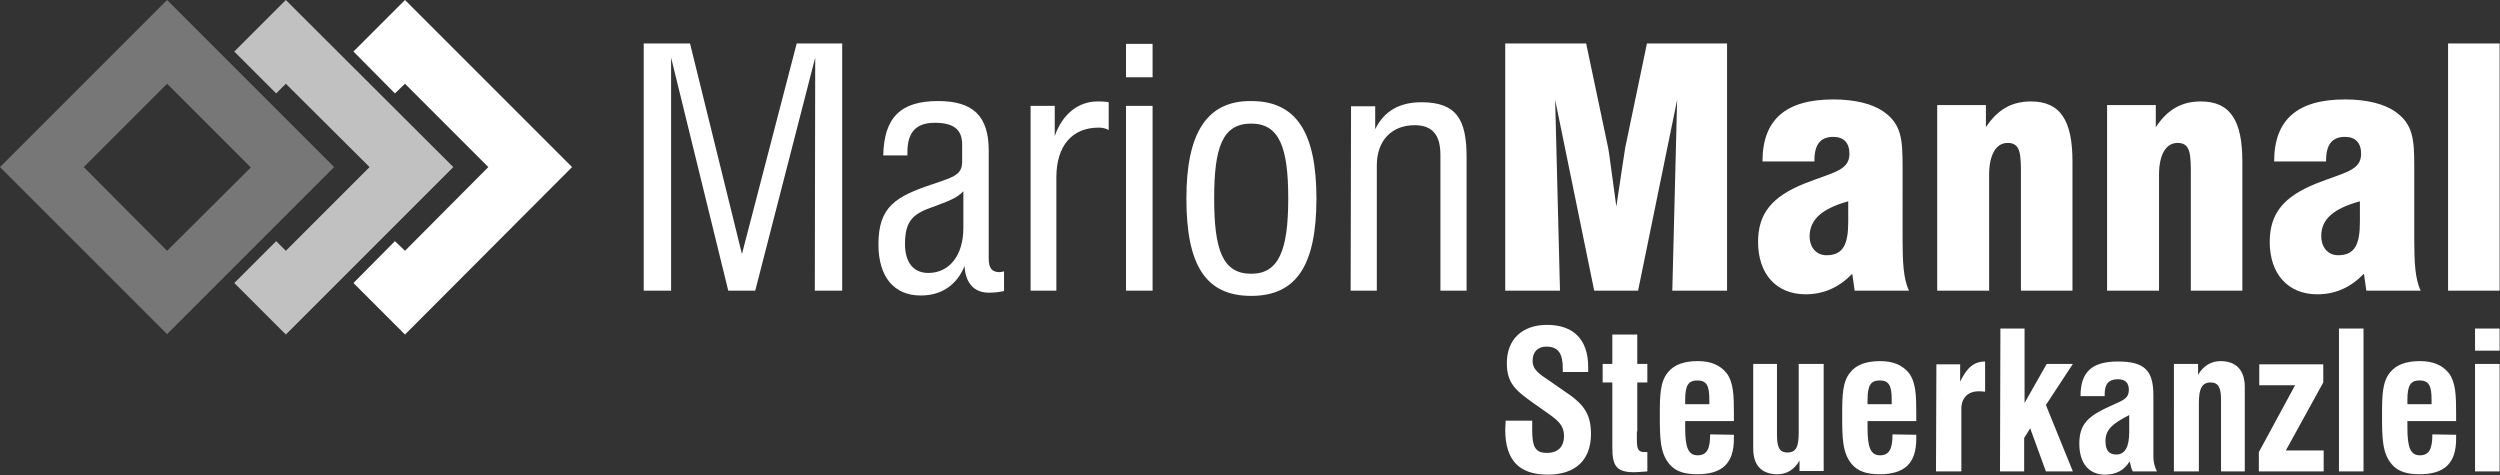 <!-- Generator: Adobe Illustrator 27.6.1, SVG Export Plug-In . SVG Version: 6.00 Build 0) --><svg xmlns="http://www.w3.org/2000/svg" xmlns:xlink="http://www.w3.org/1999/xlink" version="1.1" id="Ebene_1" x="0px" y="0px" viewBox="0 0 621 118" xml:space="preserve"><rect x="0" y="0" width="621" height="118" fill="#333333" stroke="none"/><g><path fill="#FFFFFF" d="M335.5,72.2h6.5V41.1c0-6.3,3.8-10,9.4-10c4.4,0,6.4,2.4,6.4,7.4v33.7h6.5V39c0-9.3-2.5-13.6-11.2-13.6 c-5.5,0-9.3,2.2-11.5,6.7v-5.7h-6L335.5,72.2L335.5,72.2z M294.7,49.3c0,16.6,4.8,24.2,16.1,24.2S327,65.8,327,49.3 c0-16.4-5-24.2-16.2-24.2C299.8,25,294.7,33,294.7,49.3z M301.6,49.3c0-12.6,2-18.6,9.2-18.6c7,0,9.2,5.9,9.2,18.6 c0,12.8-2.3,18.7-9.2,18.7C303.7,68,301.6,62.1,301.6,49.3z M279.7,19.2h6.6v-8.3h-6.6V19.2z M279.7,72.2h6.6V26.3h-6.6V72.2z M256,72.2h6.4V44.1c0-8,4-12.4,10.5-12.4c1,0,1.8,0.2,2.5,0.6v-6.9c-1-0.2-1.9-0.2-2.8-0.2c-4.7,0-8.7,3.1-10.6,8.6v-7.5h-6V72.2z M239.3,47.5v9.1c0,7-3.6,11.2-8.7,11.2c-3.7,0-5.8-2.6-5.8-7.2c0-6.1,2.3-7.6,7.2-9.3C235.1,50.1,237.7,49.3,239.3,47.5z M249.4,72.3v-4.9c-0.4,0.1-0.7,0.2-1.1,0.2c-1.9,0-2.7-1-2.7-3.3V37.4c0-8.6-3.9-12.3-12.6-12.3c-9.3,0-13.4,4.1-13.6,13.5h6v-0.8 c0-5,2.2-7.3,6.8-7.3s6.8,1.6,6.8,5.4v4.2c0,3.2-1.8,3.8-7.2,5.6c-9.3,3.1-13.6,5.6-13.6,15c0,8.1,3.9,12.7,10.5,12.7 c5.1,0,8.9-2.5,10.9-7.3c0.2,4.2,2.4,6.6,6,6.6C246.8,72.7,248,72.6,249.4,72.3z M202.4,72.2h6.8V10.8h-11.3l-13.6,52.3l-12.9-52.3 h-11.5v61.4h6.8V14.3l14.2,57.9h6.7l14.9-57.9L202.4,72.2L202.4,72.2z"/><path fill="#FFFFFF" d="M620.9,72.2V10.8h-12.8v61.4C608.1,72.2,620.9,72.2,620.9,72.2z M586.2,50v5.1c0,5.5-1.2,8.3-5.4,8.3 c-2.5,0-4.2-1.9-4.2-4.8C576.6,54.4,579.7,51.8,586.2,50z M587.8,72.2h13.5c-1.4-2.9-1.6-7.1-1.6-12.9V41.5 c0-6.8-0.2-10.7-4.9-13.9c-2.7-1.8-6.9-2.9-12.3-2.9c-11.8,0-17.6,5-17.6,15.4h12.9v-0.3c0-3.9,1.5-5.8,4.7-5.8c2.6,0,4,1.5,4,4.2 c0,4.2-4.1,4.6-11.2,7.4c-7.9,3.2-11.5,7.3-11.5,14.5c0,7.9,4.5,13,11.8,13c4.5,0,8.3-1.7,11.6-5.1L587.8,72.2z M523.4,72.2h12.9 V43.4c0-5.1,1.8-7.9,4.6-7.9c3.3,0,3.3,2.9,3.3,8.2v28.5H557V40.1c0-10-2.9-14.9-10.3-14.9c-4.8,0-8.3,2-11.2,6.4v-5.5h-12.1V72.2z M481.2,72.2h12.9V43.4c0-5.1,1.8-7.9,4.6-7.9c3.3,0,3.3,2.9,3.3,8.2v28.5h12.8V40.1c0-10-2.9-14.9-10.3-14.9 c-4.8,0-8.3,2-11.2,6.4v-5.5h-12.1L481.2,72.2L481.2,72.2z M459.1,50v5.1c0,5.5-1.2,8.3-5.4,8.3c-2.5,0-4.2-1.9-4.2-4.8 C449.6,54.4,452.7,51.8,459.1,50z M460.7,72.2h13.5c-1.4-2.9-1.6-7.1-1.6-12.9V41.5c0-6.8-0.2-10.7-4.9-13.9 c-2.7-1.8-6.9-2.9-12.3-2.9c-11.8,0-17.6,5-17.6,15.4h12.9v-0.3c0-3.9,1.5-5.8,4.7-5.8c2.6,0,4,1.5,4,4.2c0,4.2-4.1,4.6-11.2,7.4 c-7.9,3.2-11.5,7.3-11.5,14.5c0,7.9,4.5,13,11.8,13c4.5,0,8.3-1.7,11.6-5.1L460.7,72.2z M373.9,72.2h13.6l-1.2-47.4l9.7,47.4h10.9 l9.7-47.4l-1.2,47.4H429V10.8h-19.9l-5.4,25.9c-0.2,1.1-0.9,6-2.2,14.6c-1.2-8.6-1.8-13.4-2-14.4L394,10.8h-20.1V72.2z"/><path fill="#FFFFFF" d="M614.8,87.1h6.1v-5.5h-6.1V87.1z M614.8,117.1h6.1V90.4h-6.1V117.1z M598,100.4c0-0.6,0-1,0-1.1 c0-3.4,0.7-4.8,3-4.8c2.4,0,3,1.4,3,4.8v1.1H598z M604.2,107.9c0,3.6-0.8,5.2-3.1,5.2c-2.4,0-3.1-2.1-3.1-6.8c0-0.6,0-1.2,0-1.7 h12.1v-2c0-4.4-0.1-7.6-1.8-9.9c-1.6-2-3.9-3-7.2-3c-3.4,0-5.9,0.9-7.4,2.8c-1.9,2.3-2,5.6-2,10.4c0,5.7,0,9.6,2.4,12.4 c1.5,1.8,3.7,2.5,6.9,2.5c6.2,0,9.1-2.7,9.1-8.8c0-0.3,0-0.7,0-1L604.2,107.9L604.2,107.9z M581,117.1h6.1V81.6H581V117.1z M561.2,117.1h16v-5.2h-9.4l9.3-16.9v-4.5h-15.9v5.2h8.9l-9,16.6v4.8H561.2z M540,117.1h6.2v-17c0-3.4,0.7-5.1,2.9-5.1 c2,0,2.6,1.4,2.6,4.2v17.9h5.9v-21c0-4.2-2.2-6.4-6-6.4c-2.4,0-4.3,1.2-5.6,3.4v-2.7h-6L540,117.1L540,117.1z M528.9,103.1v4.2 c0,3.8-1.1,5.6-3.2,5.6c-1.9,0-2.7-1.1-2.7-3.4C523,106.7,524.8,105.2,528.9,103.1z M529.8,117.1h6c-0.7-1.3-0.9-2.5-0.9-3.8V98.2 c0-6.2-2.2-8.4-8.8-8.4c-6.4,0-9.3,2.5-9.3,8.6h6v-0.5c0-2.5,1-3.7,3.3-3.7c1.8,0,2.7,0.9,2.7,2.6c0,2.4-1.7,2.7-4.9,4.2 c-5,2.3-7.4,4.2-7.4,9.2c0,4.9,2.4,7.7,6.4,7.7c2.7,0,4.8-1.1,6.1-3.3C529.3,115.8,529.5,116.7,529.8,117.1z M496.8,117.1h6v-8.3 l1.5-2.4l3.9,10.7h6.7l-6.7-16.5l6.7-10.2h-6.5l-5.5,9.7V81.6h-6L496.8,117.1L496.8,117.1z M480.9,117.1h6.3v-15.6 c0-2.6,1.6-4.3,4.3-4.3c0.4,0,0.9,0,1.6,0.1v-7.5c-2.9,0-4.6,1.7-6.2,5v-4.3H481L480.9,117.1L480.9,117.1z M463.9,100.4 c0-0.6,0-1,0-1.1c0-3.4,0.7-4.8,3-4.8c2.4,0,3,1.4,3,4.8v1.1H463.9z M470.1,107.9c0,3.6-0.8,5.2-3.1,5.2c-2.4,0-3.1-2.1-3.1-6.8 c0-0.6,0-1.2,0-1.7H476v-2c0-4.4-0.1-7.6-1.8-9.9c-1.6-2-3.9-3-7.2-3c-3.4,0-5.9,0.9-7.4,2.8c-1.9,2.3-2,5.6-2,10.4 c0,5.7,0,9.6,2.4,12.4c1.5,1.8,3.7,2.5,6.9,2.5c6.2,0,9.1-2.7,9.1-8.8c0-0.3,0-0.7,0-1L470.1,107.9L470.1,107.9z M453,90.4h-6.2v17 c0,3.5-0.6,5-2.8,5c-2.2,0-2.6-1.6-2.6-4.7V90.4h-5.9v21c0,4.2,2.1,6.4,6,6.4c2.3,0,4.2-1.1,5.5-3.4v2.6h6V90.4z M418.6,100.4 c0-0.6,0-1,0-1.1c0-3.4,0.7-4.8,3-4.8c2.4,0,3,1.4,3,4.8v1.1H418.6z M424.8,107.9c0,3.6-0.8,5.2-3.1,5.2c-2.4,0-3.1-2.1-3.1-6.8 c0-0.6,0-1.2,0-1.7h12.1v-2c0-4.4-0.1-7.6-1.8-9.9c-1.6-2-3.9-3-7.2-3c-3.4,0-5.9,0.9-7.4,2.8c-1.9,2.3-2,5.6-2,10.4 c0,5.7,0,9.6,2.4,12.4c1.5,1.8,3.7,2.5,6.9,2.5c6.2,0,9.1-2.7,9.1-8.8c0-0.3,0-0.7,0-1L424.8,107.9L424.8,107.9z M406.7,107.2V95 h2.5v-4.6h-2.5v-7.3h-6.2v7.3h-2.4V95h2.4v16c0,4.5,0.8,6.3,5.4,6.3c0.7,0,1.8-0.1,3.3-0.2v-4.8c-0.2,0-0.5,0-0.7,0 c-1.7,0-1.9-0.9-1.9-3.3v-1.8H406.7z M374,104.6c0,0.8-0.1,1.5-0.1,2.1c0,7.6,3.4,11.2,10.6,11.2c6.9,0,10.7-3.7,10.7-10.1 c0-5.2-2-7.6-6.7-10.7l-3.6-2.5c-2.5-1.7-4.2-2.7-4.2-5c0-2.2,1.3-3.5,3.4-3.5c2.9,0,4.1,1.6,4.1,5.4v0.9h6.3c0-0.4,0-0.8,0-1.3 c0-6.7-3.6-10.4-10.2-10.4c-6.2,0-10,3.6-10,9.5c0,5,2.2,6.8,6.7,10l3.4,2.4c2.7,1.9,4.1,3.1,4.1,5.7c0,2.7-1.5,4.2-4.3,4.2 c-3,0-3.6-1.8-3.6-5.7v-2.3H374V104.6z"/><path fill-rule="evenodd" clip-rule="evenodd" fill="#777777" d="M41.5,20.8l20.8,20.8L41.5,62.3L20.8,41.5L41.5,20.8z M41.5,0 L0,41.5L41.5,83L83,41.5L41.5,0z"/><polygon fill-rule="evenodd" clip-rule="evenodd" fill="#C1C1C1" points="71,0 58.2,12.8 68.6,23.2 71,20.8 91.8,41.5 71,62.3 68.6,59.9 58.2,70.3 71,83.1 112.6,41.5 "/><polygon fill-rule="evenodd" clip-rule="evenodd" fill="#FFFFFF" points="100.6,0 87.8,12.8 98.1,23.2 100.6,20.8 121.3,41.5 100.6,62.3 98.1,59.9 87.8,70.3 100.6,83.1 142.1,41.5 "/></g></svg>